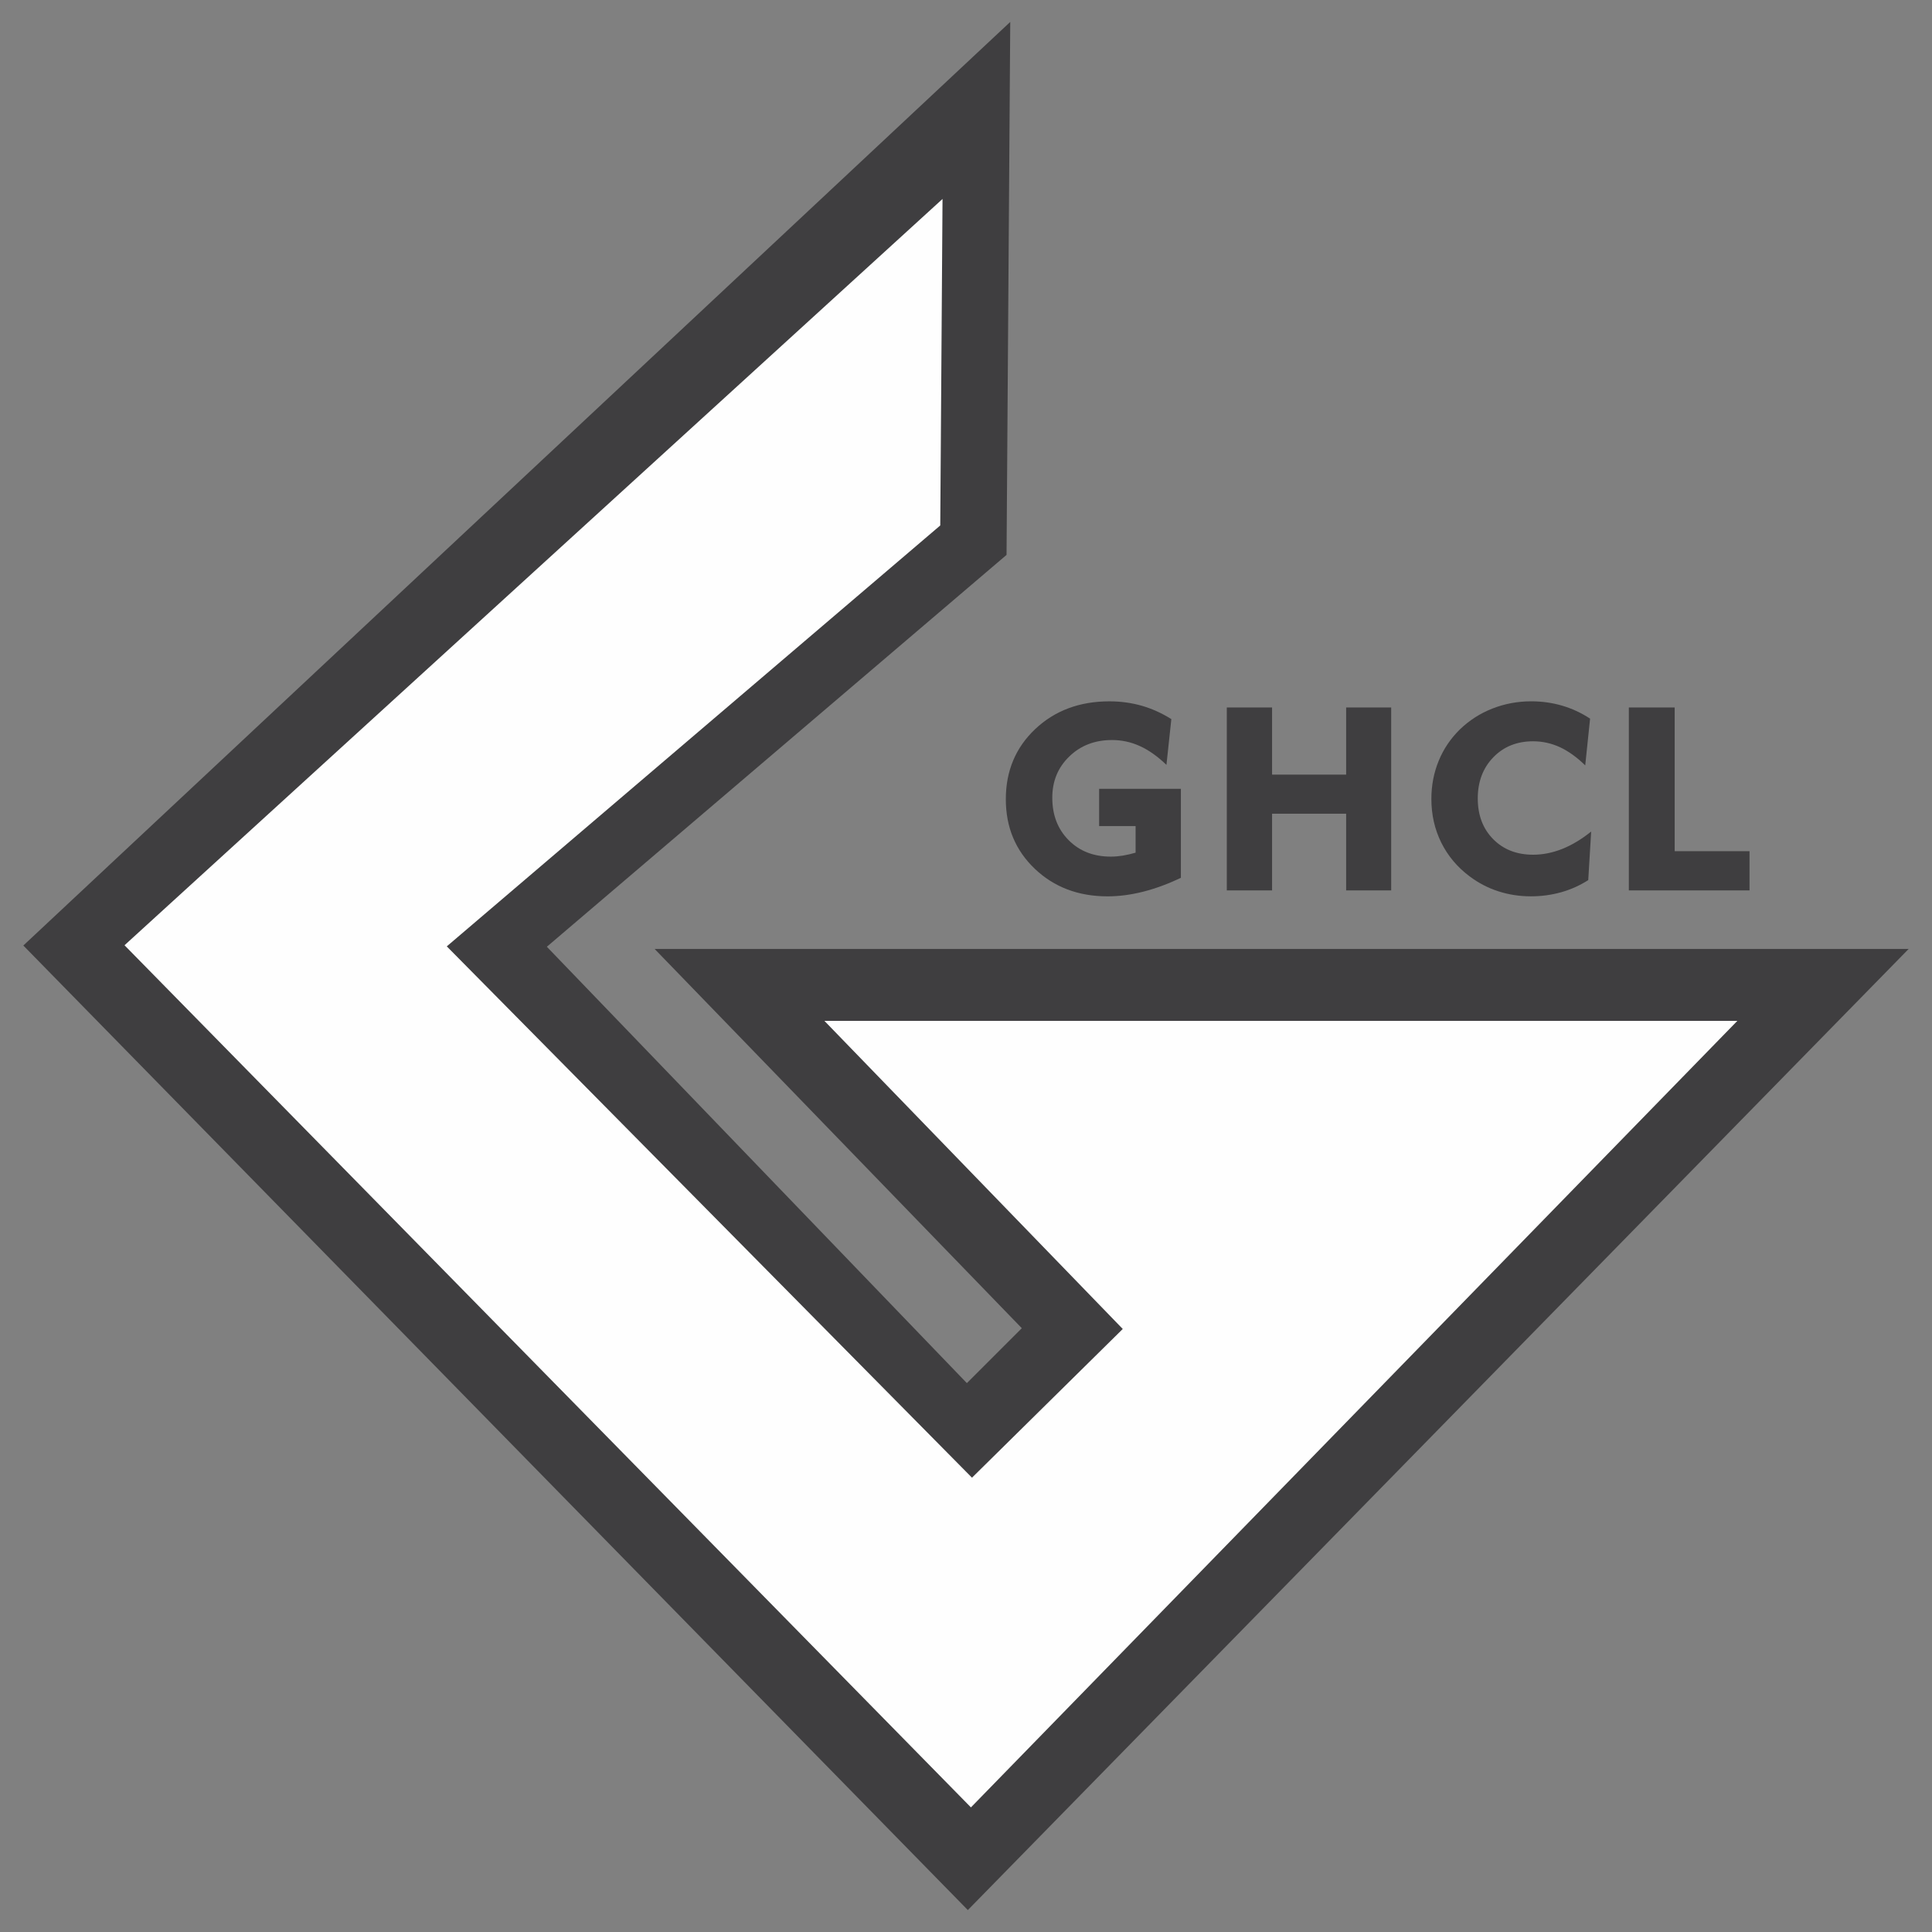 <?xml version="1.0" encoding="utf-8"?>
<!-- Generator: Adobe Illustrator 15.0.0, SVG Export Plug-In . SVG Version: 6.00 Build 0)  -->
<!DOCTYPE svg PUBLIC "-//W3C//DTD SVG 1.1//EN" "http://www.w3.org/Graphics/SVG/1.1/DTD/svg11.dtd">
<svg version="1.1" id="Layer_1" xmlns="http://www.w3.org/2000/svg" xmlns:xlink="http://www.w3.org/1999/xlink" x="0px" y="0px"
	 width="80px" height="80px" viewBox="0 0 80 80" enable-background="new 0 0 80 80" xml:space="preserve">
<rect x="0" y="0" width="80" height="80" fill="#808080" stroke="none"/>
<g>
	<polyline fill-rule="evenodd" clip-rule="evenodd" fill="#FEFEFE" points="75.077,41.024 40,77.121 3.25,40 40,4.739 40,21.857 
		20.37,38.976 40,59.259 44.001,55.165 29.86,40.558 	"/>
	<path fill-rule="evenodd" clip-rule="evenodd" fill="#3F3E40" d="M41.679,22.977l0.153-22.069L0.966,39.152l39.11,39.94
		l38.958-39.799H27.106l15.205,15.705l-2.275,2.274L22.644,39.203L41.679,22.977L41.679,22.977z M38.934,21.758l0.094-13.52
		L5.156,39.141L40.204,74.84l31.735-32.567H34.138L46.491,55.03l-6.243,6.158L18.501,39.187L38.934,21.758L38.934,21.758z"/>
	<g>
		<path fill="#3F3E40" d="M48.898,32.665v3.683c-0.533,0.254-1.055,0.447-1.562,0.575c-0.506,0.128-0.997,0.193-1.473,0.193
			c-1.21,0-2.215-0.381-3.014-1.141c-0.799-0.761-1.2-1.721-1.2-2.881c0-1.169,0.406-2.138,1.216-2.904
			c0.81-0.765,1.835-1.149,3.074-1.149c0.47,0,0.915,0.062,1.341,0.183c0.422,0.122,0.83,0.306,1.223,0.553L48.3,31.672
			c-0.369-0.355-0.737-0.615-1.104-0.78c-0.364-0.167-0.749-0.249-1.15-0.249c-0.715,0-1.304,0.229-1.771,0.683
			c-0.469,0.454-0.702,1.022-0.702,1.705c0,0.718,0.225,1.304,0.677,1.758c0.451,0.455,1.033,0.682,1.748,0.682
			c0.163,0,0.33-0.015,0.497-0.042c0.169-0.028,0.346-0.069,0.528-0.122v-1.102h-1.51v-1.541H48.898z"/>
		<path fill="#3F3E40" d="M50.799,36.87v-7.575h1.875v2.78h3.067v-2.78h1.865v7.575h-1.865v-3.176h-3.067v3.176H50.799z"/>
		<path fill="#3F3E40" d="M65.641,31.693c-0.344-0.337-0.693-0.587-1.046-0.753c-0.354-0.162-0.723-0.245-1.111-0.245
			c-0.673,0-1.224,0.222-1.65,0.664c-0.428,0.441-0.643,1.01-0.643,1.703s0.213,1.254,0.637,1.684
			c0.424,0.431,0.977,0.646,1.656,0.646c0.402,0,0.804-0.081,1.205-0.24c0.399-0.16,0.801-0.4,1.198-0.72l-0.121,2.011
			c-0.34,0.218-0.711,0.386-1.116,0.501c-0.404,0.114-0.823,0.171-1.258,0.171c-0.47,0-0.918-0.069-1.348-0.208
			c-0.432-0.139-0.825-0.345-1.188-0.617c-0.513-0.383-0.904-0.851-1.178-1.402c-0.272-0.552-0.408-1.153-0.408-1.805
			c0-0.561,0.101-1.087,0.303-1.578c0.201-0.491,0.493-0.924,0.876-1.3c0.39-0.376,0.836-0.664,1.345-0.864
			c0.509-0.2,1.045-0.301,1.608-0.301c0.447,0,0.871,0.06,1.277,0.178c0.406,0.118,0.794,0.297,1.163,0.539L65.641,31.693z"/>
		<path fill="#3F3E40" d="M67.447,36.87v-7.575h1.898v5.951h3.099v1.624H67.447z"/>
	</g>
</g>
</svg>
